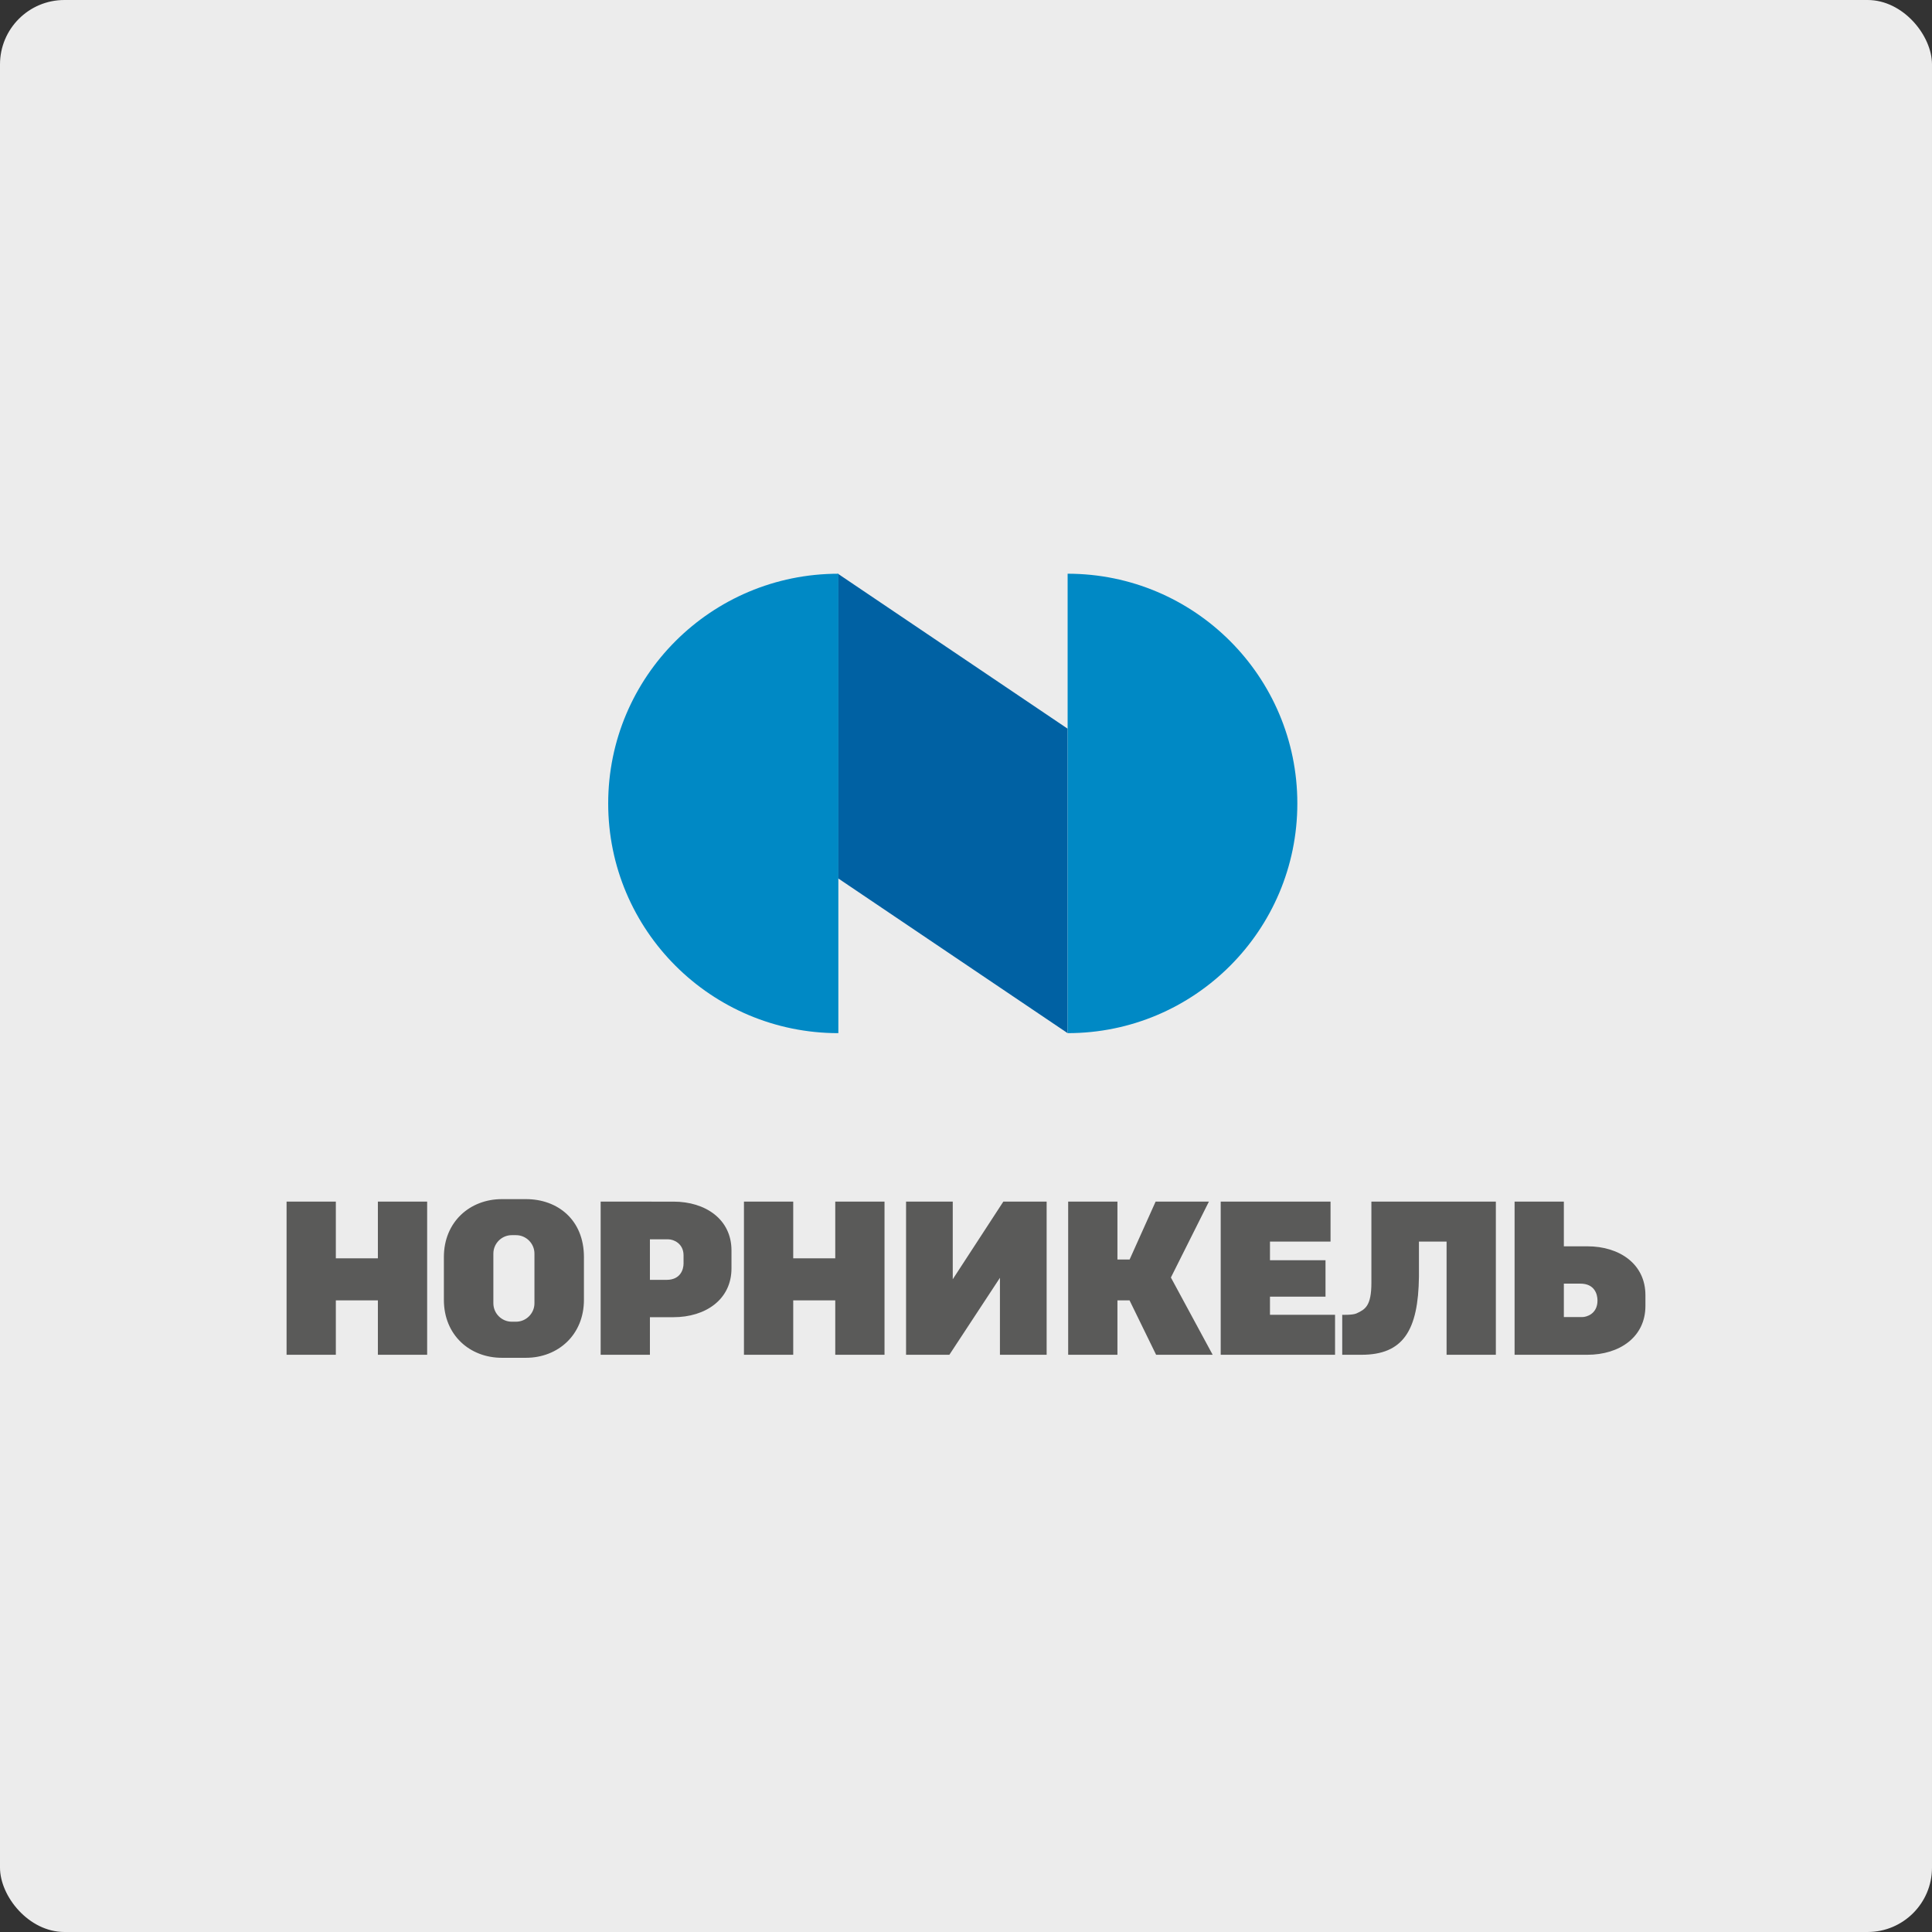 <?xml version="1.0" encoding="UTF-8"?> <svg xmlns="http://www.w3.org/2000/svg" width="600" height="600" viewBox="0 0 600 600" fill="none"><rect x="0" y="0" width="600" height="600" fill="#333333" stroke="none"/><rect width="600" height="600" rx="20" fill="#ECECEC"></rect><path d="M295.886 397.284V373.175H281.385V420.737H294.835L310.54 396.834V420.737H325.044V373.175H311.592L295.886 397.284ZM212.284 392.401C212.284 394.135 211.406 397.474 206.979 397.474H201.839V384.888H207.605C209.151 384.888 212.284 386.15 212.284 389.859V392.401ZM209.168 373.177L186.54 373.175V420.737H201.839V409.065H209.167C219.068 409.065 227.168 403.61 227.168 393.898V388.344C227.168 378.635 219.069 373.177 209.168 373.177ZM425.899 398.344C425.899 405.583 423.99 406.639 421.264 407.896C420.063 408.444 416.841 408.324 416.841 408.324V420.737H422.836C435.714 420.737 440.47 413.253 440.666 396.463C440.708 392.663 440.626 388.92 440.666 385.585H449.249V420.737H464.55V373.175H425.899V398.344ZM165.978 404.742C165.978 407.891 163.4 410.468 160.249 410.468H158.947C155.795 410.468 153.218 407.891 153.218 404.742V389.318C153.218 386.168 155.796 383.589 158.946 383.589H160.248C163.4 383.589 165.978 386.168 165.978 389.318V404.742ZM163.346 372.4H155.849C145.949 372.4 137.851 379.451 137.851 390.396V403.677C137.851 414.674 145.949 421.675 155.849 421.675H163.346C173.246 421.675 181.346 414.603 181.346 403.677V390.396C181.346 378.877 173.246 372.4 163.346 372.4ZM375.436 373.175H358.884L350.81 391.158H347.03V373.175H331.73V420.737H347.03V403.835H350.787L359.041 420.737H376.604L363.632 396.742L375.436 373.175ZM394.402 402.689H411.65V391.377H394.402V385.585H413.21V373.175H379.102V420.737H414.612V408.324H394.402V402.689ZM491.434 409.023H485.668V398.646H490.81C495.127 398.646 496.115 401.822 496.115 403.88C496.115 408.139 492.602 409.023 491.434 409.023ZM492.997 387.054H485.668V373.175H470.369V420.737H492.997C502.898 420.737 511 415.281 511 405.571V402.22C511 392.512 502.898 387.054 492.997 387.054ZM259.396 390.777H246.341V373.175H231.042V420.737H246.342V403.835H259.396V420.737H274.696V373.175H259.396V390.777ZM117.356 390.777H104.299V373.175H89V420.737H104.299V403.835H117.356V420.737H132.656V373.175H117.356V390.777Z" fill="#5A5A59"></path><path d="M260.221 272.736L331.559 320.856V226.298L260.221 178.178V272.736Z" fill="#0061A3"></path><path d="M260.358 178.178C220.879 178.178 188.88 210.118 188.88 249.518C188.88 288.918 220.879 320.857 260.358 320.857V178.178ZM331.56 320.855C370.959 320.855 402.899 288.915 402.899 249.515C402.899 210.116 370.959 178.174 331.56 178.174V320.855Z" fill="#0089C5"></path></svg> 